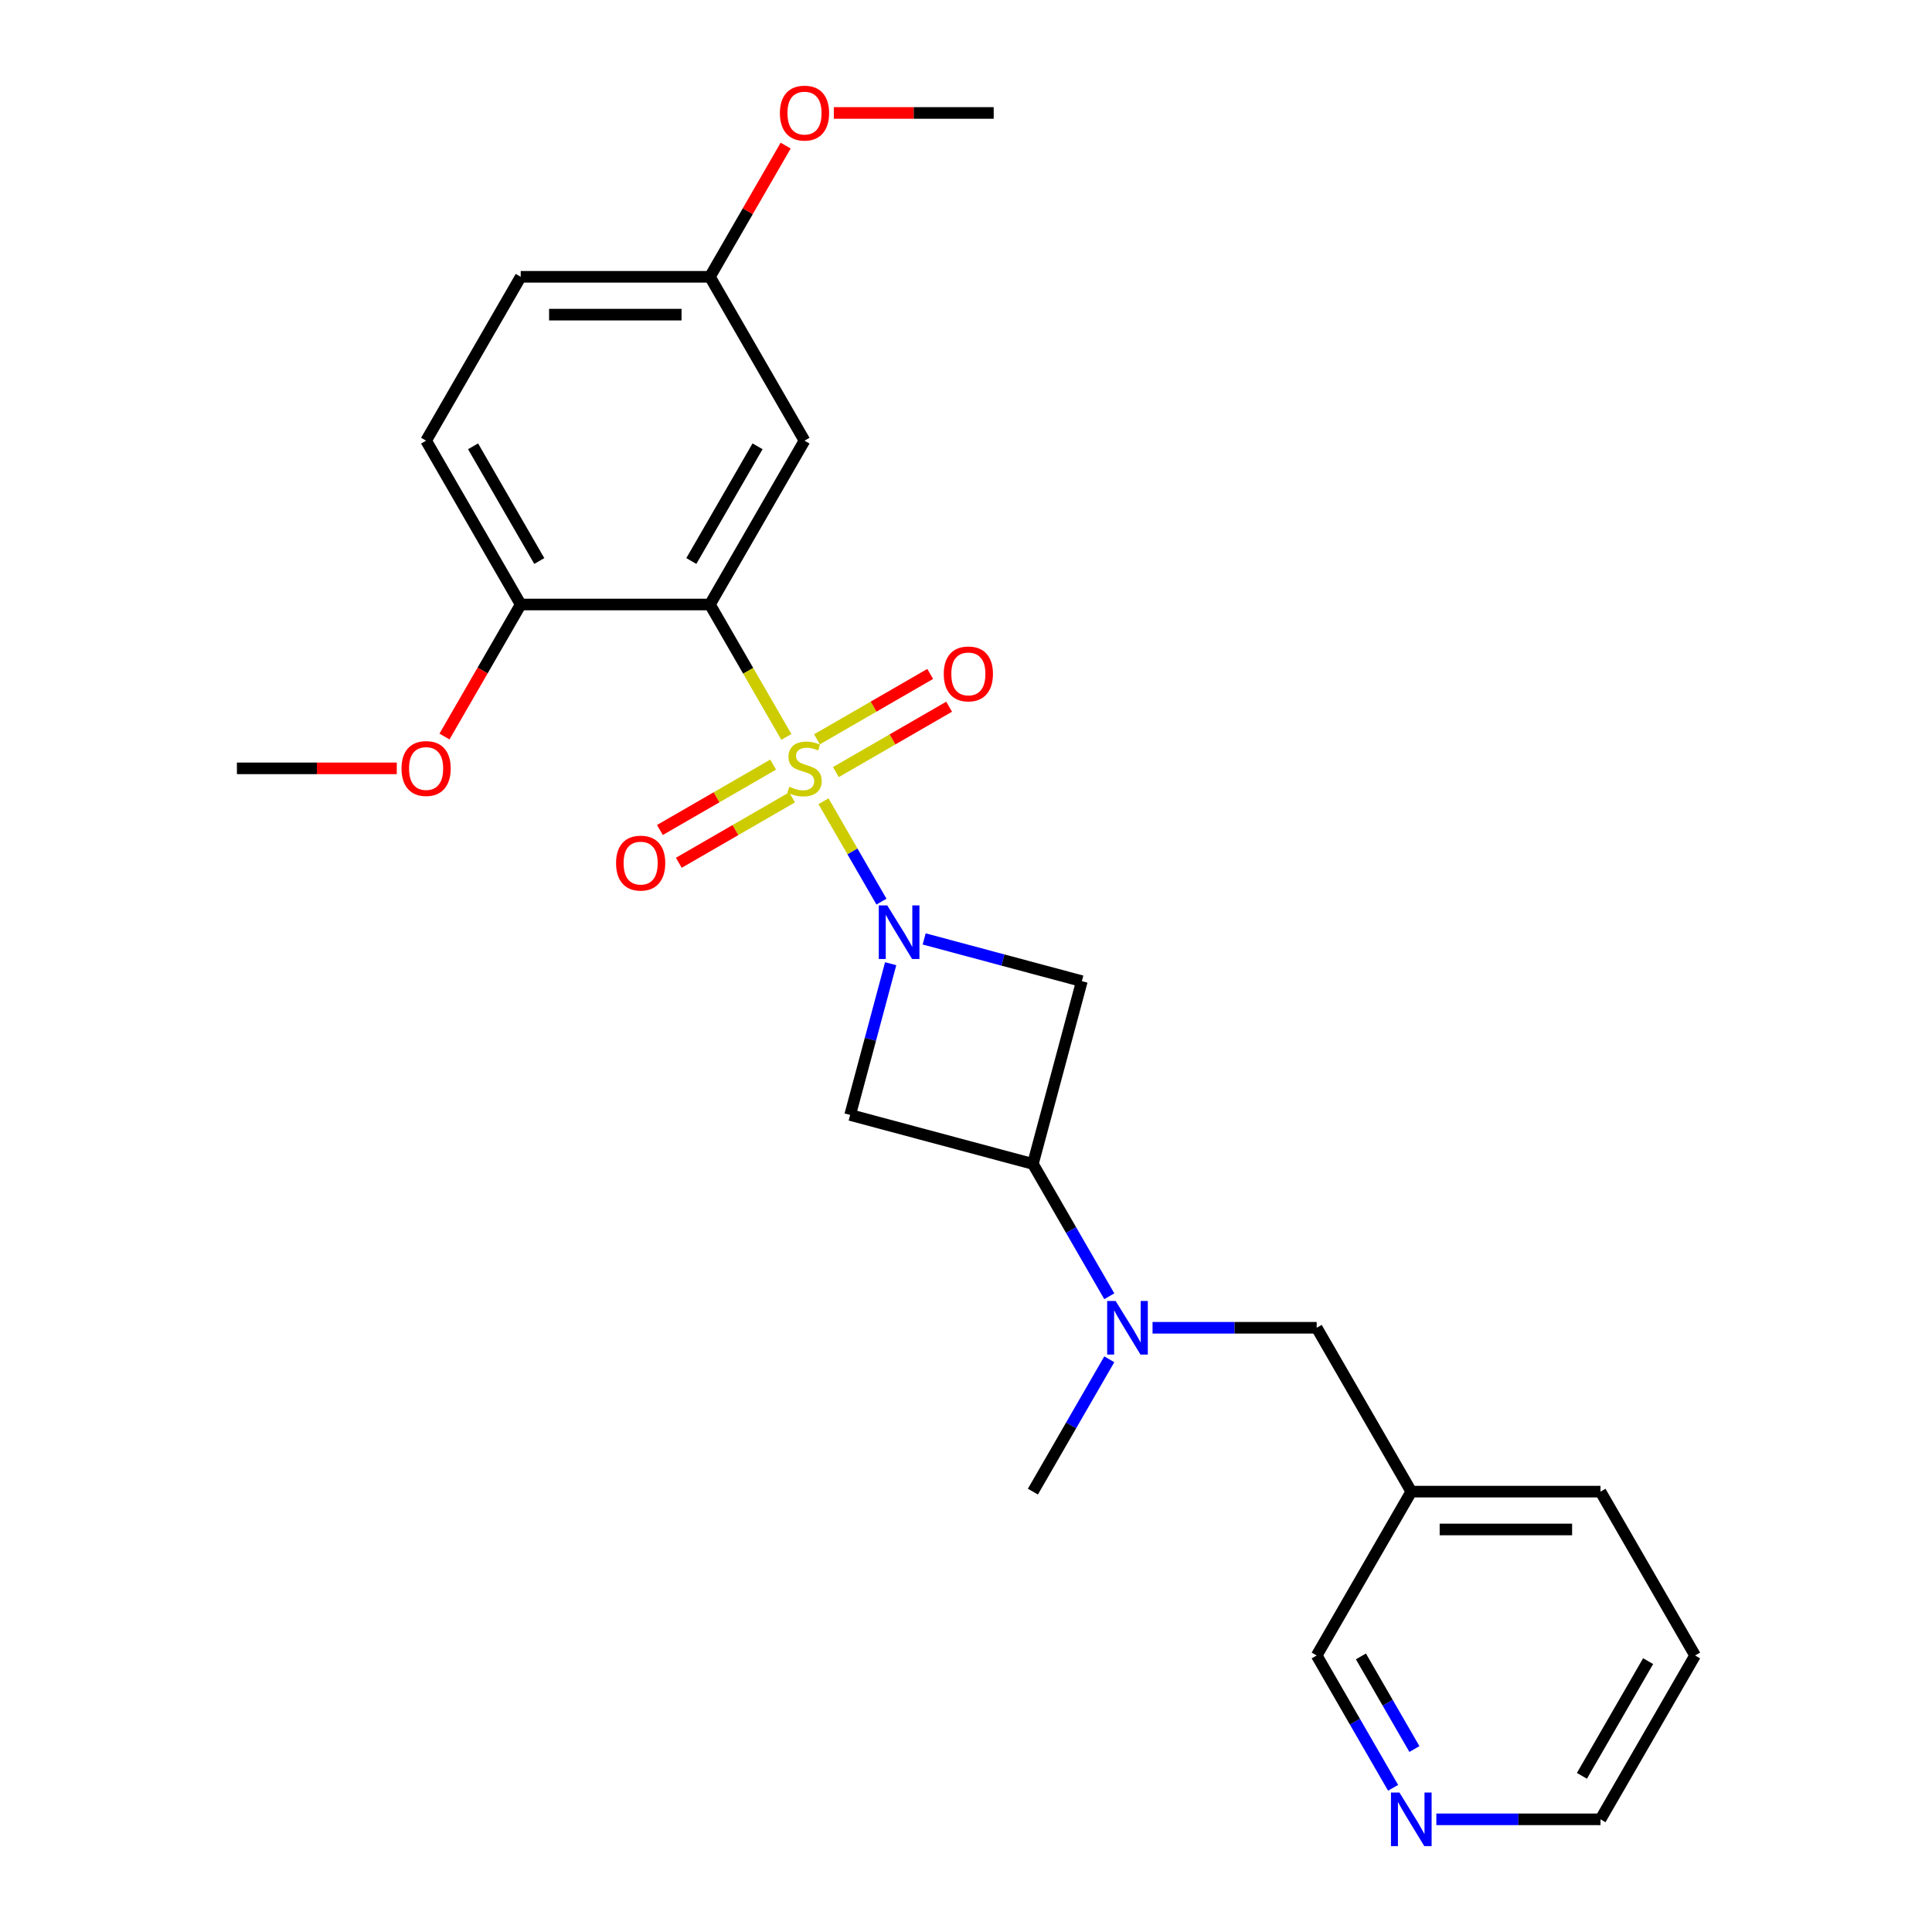 <?xml version='1.0' encoding='iso-8859-1'?>
<svg version='1.1' baseProfile='full'
              xmlns='http://www.w3.org/2000/svg'
                      xmlns:rdkit='http://www.rdkit.org/xml'
                      xmlns:xlink='http://www.w3.org/1999/xlink'
                  xml:space='preserve'
width='1000px' height='1000px' viewBox='0 0 1000 1000'>
<!-- END OF HEADER -->
<rect style='opacity:1.0;fill:#FFFFFF;stroke:none' width='1000' height='1000' x='0' y='0'> </rect>
<path class='bond-0' d='M 426.239,414.719 L 441.24,440.702' style='fill:none;fill-rule:evenodd;stroke:#CCCC00;stroke-width:6px;stroke-linecap:butt;stroke-linejoin:miter;stroke-opacity:1' />
<path class='bond-0' d='M 441.24,440.702 L 456.241,466.684' style='fill:none;fill-rule:evenodd;stroke:#0000FF;stroke-width:6px;stroke-linecap:butt;stroke-linejoin:miter;stroke-opacity:1' />
<path class='bond-1' d='M 407.015,381.423 L 387.232,347.157' style='fill:none;fill-rule:evenodd;stroke:#CCCC00;stroke-width:6px;stroke-linecap:butt;stroke-linejoin:miter;stroke-opacity:1' />
<path class='bond-1' d='M 387.232,347.157 L 367.448,312.89' style='fill:none;fill-rule:evenodd;stroke:#000000;stroke-width:6px;stroke-linecap:butt;stroke-linejoin:miter;stroke-opacity:1' />
<path class='bond-7' d='M 432.649,399.633 L 461.958,382.711' style='fill:none;fill-rule:evenodd;stroke:#CCCC00;stroke-width:6px;stroke-linecap:butt;stroke-linejoin:miter;stroke-opacity:1' />
<path class='bond-7' d='M 461.958,382.711 L 491.266,365.79' style='fill:none;fill-rule:evenodd;stroke:#FF0000;stroke-width:6px;stroke-linecap:butt;stroke-linejoin:miter;stroke-opacity:1' />
<path class='bond-7' d='M 422.856,382.671 L 452.165,365.749' style='fill:none;fill-rule:evenodd;stroke:#CCCC00;stroke-width:6px;stroke-linecap:butt;stroke-linejoin:miter;stroke-opacity:1' />
<path class='bond-7' d='M 452.165,365.749 L 481.473,348.828' style='fill:none;fill-rule:evenodd;stroke:#FF0000;stroke-width:6px;stroke-linecap:butt;stroke-linejoin:miter;stroke-opacity:1' />
<path class='bond-8' d='M 400.176,395.765 L 370.867,412.687' style='fill:none;fill-rule:evenodd;stroke:#CCCC00;stroke-width:6px;stroke-linecap:butt;stroke-linejoin:miter;stroke-opacity:1' />
<path class='bond-8' d='M 370.867,412.687 L 341.558,429.608' style='fill:none;fill-rule:evenodd;stroke:#FF0000;stroke-width:6px;stroke-linecap:butt;stroke-linejoin:miter;stroke-opacity:1' />
<path class='bond-8' d='M 409.969,412.727 L 380.66,429.649' style='fill:none;fill-rule:evenodd;stroke:#CCCC00;stroke-width:6px;stroke-linecap:butt;stroke-linejoin:miter;stroke-opacity:1' />
<path class='bond-8' d='M 380.66,429.649 L 351.351,446.57' style='fill:none;fill-rule:evenodd;stroke:#FF0000;stroke-width:6px;stroke-linecap:butt;stroke-linejoin:miter;stroke-opacity:1' />
<path class='bond-3' d='M 461.005,498.823 L 450.518,537.962' style='fill:none;fill-rule:evenodd;stroke:#0000FF;stroke-width:6px;stroke-linecap:butt;stroke-linejoin:miter;stroke-opacity:1' />
<path class='bond-3' d='M 450.518,537.962 L 440.031,577.1' style='fill:none;fill-rule:evenodd;stroke:#000000;stroke-width:6px;stroke-linecap:butt;stroke-linejoin:miter;stroke-opacity:1' />
<path class='bond-4' d='M 478.343,485.982 L 519.156,496.918' style='fill:none;fill-rule:evenodd;stroke:#0000FF;stroke-width:6px;stroke-linecap:butt;stroke-linejoin:miter;stroke-opacity:1' />
<path class='bond-4' d='M 519.156,496.918 L 559.969,507.854' style='fill:none;fill-rule:evenodd;stroke:#000000;stroke-width:6px;stroke-linecap:butt;stroke-linejoin:miter;stroke-opacity:1' />
<path class='bond-5' d='M 367.448,312.89 L 416.412,228.081' style='fill:none;fill-rule:evenodd;stroke:#000000;stroke-width:6px;stroke-linecap:butt;stroke-linejoin:miter;stroke-opacity:1' />
<path class='bond-5' d='M 357.831,290.376 L 392.106,231.009' style='fill:none;fill-rule:evenodd;stroke:#000000;stroke-width:6px;stroke-linecap:butt;stroke-linejoin:miter;stroke-opacity:1' />
<path class='bond-9' d='M 367.448,312.89 L 269.519,312.89' style='fill:none;fill-rule:evenodd;stroke:#000000;stroke-width:6px;stroke-linecap:butt;stroke-linejoin:miter;stroke-opacity:1' />
<path class='bond-2' d='M 534.623,602.446 L 559.969,507.854' style='fill:none;fill-rule:evenodd;stroke:#000000;stroke-width:6px;stroke-linecap:butt;stroke-linejoin:miter;stroke-opacity:1' />
<path class='bond-6' d='M 534.623,602.446 L 554.396,636.693' style='fill:none;fill-rule:evenodd;stroke:#000000;stroke-width:6px;stroke-linecap:butt;stroke-linejoin:miter;stroke-opacity:1' />
<path class='bond-6' d='M 554.396,636.693 L 574.168,670.94' style='fill:none;fill-rule:evenodd;stroke:#0000FF;stroke-width:6px;stroke-linecap:butt;stroke-linejoin:miter;stroke-opacity:1' />
<path class='bond-25' d='M 534.623,602.446 L 440.031,577.1' style='fill:none;fill-rule:evenodd;stroke:#000000;stroke-width:6px;stroke-linecap:butt;stroke-linejoin:miter;stroke-opacity:1' />
<path class='bond-14' d='M 416.412,228.081 L 367.448,143.272' style='fill:none;fill-rule:evenodd;stroke:#000000;stroke-width:6px;stroke-linecap:butt;stroke-linejoin:miter;stroke-opacity:1' />
<path class='bond-10' d='M 596.554,687.255 L 639.035,687.255' style='fill:none;fill-rule:evenodd;stroke:#0000FF;stroke-width:6px;stroke-linecap:butt;stroke-linejoin:miter;stroke-opacity:1' />
<path class='bond-10' d='M 639.035,687.255 L 681.517,687.255' style='fill:none;fill-rule:evenodd;stroke:#000000;stroke-width:6px;stroke-linecap:butt;stroke-linejoin:miter;stroke-opacity:1' />
<path class='bond-19' d='M 574.168,703.57 L 554.396,737.818' style='fill:none;fill-rule:evenodd;stroke:#0000FF;stroke-width:6px;stroke-linecap:butt;stroke-linejoin:miter;stroke-opacity:1' />
<path class='bond-19' d='M 554.396,737.818 L 534.623,772.065' style='fill:none;fill-rule:evenodd;stroke:#000000;stroke-width:6px;stroke-linecap:butt;stroke-linejoin:miter;stroke-opacity:1' />
<path class='bond-13' d='M 269.519,312.89 L 220.554,228.081' style='fill:none;fill-rule:evenodd;stroke:#000000;stroke-width:6px;stroke-linecap:butt;stroke-linejoin:miter;stroke-opacity:1' />
<path class='bond-13' d='M 279.136,290.376 L 244.86,231.009' style='fill:none;fill-rule:evenodd;stroke:#000000;stroke-width:6px;stroke-linecap:butt;stroke-linejoin:miter;stroke-opacity:1' />
<path class='bond-16' d='M 269.519,312.89 L 249.791,347.059' style='fill:none;fill-rule:evenodd;stroke:#000000;stroke-width:6px;stroke-linecap:butt;stroke-linejoin:miter;stroke-opacity:1' />
<path class='bond-16' d='M 249.791,347.059 L 230.064,381.227' style='fill:none;fill-rule:evenodd;stroke:#FF0000;stroke-width:6px;stroke-linecap:butt;stroke-linejoin:miter;stroke-opacity:1' />
<path class='bond-12' d='M 681.517,687.255 L 730.481,772.065' style='fill:none;fill-rule:evenodd;stroke:#000000;stroke-width:6px;stroke-linecap:butt;stroke-linejoin:miter;stroke-opacity:1' />
<path class='bond-11' d='M 721.062,925.368 L 701.289,891.121' style='fill:none;fill-rule:evenodd;stroke:#0000FF;stroke-width:6px;stroke-linecap:butt;stroke-linejoin:miter;stroke-opacity:1' />
<path class='bond-11' d='M 701.289,891.121 L 681.517,856.874' style='fill:none;fill-rule:evenodd;stroke:#000000;stroke-width:6px;stroke-linecap:butt;stroke-linejoin:miter;stroke-opacity:1' />
<path class='bond-11' d='M 732.092,905.301 L 718.251,881.328' style='fill:none;fill-rule:evenodd;stroke:#0000FF;stroke-width:6px;stroke-linecap:butt;stroke-linejoin:miter;stroke-opacity:1' />
<path class='bond-11' d='M 718.251,881.328 L 704.41,857.355' style='fill:none;fill-rule:evenodd;stroke:#000000;stroke-width:6px;stroke-linecap:butt;stroke-linejoin:miter;stroke-opacity:1' />
<path class='bond-27' d='M 743.447,941.683 L 785.929,941.683' style='fill:none;fill-rule:evenodd;stroke:#0000FF;stroke-width:6px;stroke-linecap:butt;stroke-linejoin:miter;stroke-opacity:1' />
<path class='bond-27' d='M 785.929,941.683 L 828.411,941.683' style='fill:none;fill-rule:evenodd;stroke:#000000;stroke-width:6px;stroke-linecap:butt;stroke-linejoin:miter;stroke-opacity:1' />
<path class='bond-17' d='M 730.481,772.065 L 681.517,856.874' style='fill:none;fill-rule:evenodd;stroke:#000000;stroke-width:6px;stroke-linecap:butt;stroke-linejoin:miter;stroke-opacity:1' />
<path class='bond-21' d='M 730.481,772.065 L 828.411,772.065' style='fill:none;fill-rule:evenodd;stroke:#000000;stroke-width:6px;stroke-linecap:butt;stroke-linejoin:miter;stroke-opacity:1' />
<path class='bond-21' d='M 745.171,791.65 L 813.721,791.65' style='fill:none;fill-rule:evenodd;stroke:#000000;stroke-width:6px;stroke-linecap:butt;stroke-linejoin:miter;stroke-opacity:1' />
<path class='bond-15' d='M 220.554,228.081 L 269.519,143.272' style='fill:none;fill-rule:evenodd;stroke:#000000;stroke-width:6px;stroke-linecap:butt;stroke-linejoin:miter;stroke-opacity:1' />
<path class='bond-18' d='M 367.448,143.272 L 387.051,109.318' style='fill:none;fill-rule:evenodd;stroke:#000000;stroke-width:6px;stroke-linecap:butt;stroke-linejoin:miter;stroke-opacity:1' />
<path class='bond-18' d='M 387.051,109.318 L 406.654,75.365' style='fill:none;fill-rule:evenodd;stroke:#FF0000;stroke-width:6px;stroke-linecap:butt;stroke-linejoin:miter;stroke-opacity:1' />
<path class='bond-26' d='M 367.448,143.272 L 269.519,143.272' style='fill:none;fill-rule:evenodd;stroke:#000000;stroke-width:6px;stroke-linecap:butt;stroke-linejoin:miter;stroke-opacity:1' />
<path class='bond-26' d='M 352.758,162.857 L 284.208,162.857' style='fill:none;fill-rule:evenodd;stroke:#000000;stroke-width:6px;stroke-linecap:butt;stroke-linejoin:miter;stroke-opacity:1' />
<path class='bond-22' d='M 205.375,397.699 L 164,397.699' style='fill:none;fill-rule:evenodd;stroke:#FF0000;stroke-width:6px;stroke-linecap:butt;stroke-linejoin:miter;stroke-opacity:1' />
<path class='bond-22' d='M 164,397.699 L 122.625,397.699' style='fill:none;fill-rule:evenodd;stroke:#000000;stroke-width:6px;stroke-linecap:butt;stroke-linejoin:miter;stroke-opacity:1' />
<path class='bond-23' d='M 431.591,58.462 L 472.966,58.462' style='fill:none;fill-rule:evenodd;stroke:#FF0000;stroke-width:6px;stroke-linecap:butt;stroke-linejoin:miter;stroke-opacity:1' />
<path class='bond-23' d='M 472.966,58.462 L 514.341,58.462' style='fill:none;fill-rule:evenodd;stroke:#000000;stroke-width:6px;stroke-linecap:butt;stroke-linejoin:miter;stroke-opacity:1' />
<path class='bond-20' d='M 828.411,941.683 L 877.375,856.874' style='fill:none;fill-rule:evenodd;stroke:#000000;stroke-width:6px;stroke-linecap:butt;stroke-linejoin:miter;stroke-opacity:1' />
<path class='bond-20' d='M 818.793,919.169 L 853.069,859.802' style='fill:none;fill-rule:evenodd;stroke:#000000;stroke-width:6px;stroke-linecap:butt;stroke-linejoin:miter;stroke-opacity:1' />
<path class='bond-24' d='M 828.411,772.065 L 877.375,856.874' style='fill:none;fill-rule:evenodd;stroke:#000000;stroke-width:6px;stroke-linecap:butt;stroke-linejoin:miter;stroke-opacity:1' />
<path  class='atom-0' d='M 408.578 407.218
Q 408.891 407.335, 410.184 407.884
Q 411.477 408.432, 412.887 408.785
Q 414.336 409.098, 415.746 409.098
Q 418.371 409.098, 419.899 407.844
Q 421.426 406.552, 421.426 404.319
Q 421.426 402.791, 420.643 401.851
Q 419.899 400.911, 418.723 400.402
Q 417.548 399.893, 415.59 399.305
Q 413.122 398.561, 411.633 397.856
Q 410.184 397.151, 409.126 395.662
Q 408.108 394.174, 408.108 391.667
Q 408.108 388.18, 410.458 386.026
Q 412.848 383.871, 417.548 383.871
Q 420.76 383.871, 424.403 385.399
L 423.502 388.415
Q 420.173 387.044, 417.666 387.044
Q 414.963 387.044, 413.474 388.18
Q 411.986 389.277, 412.025 391.196
Q 412.025 392.685, 412.769 393.586
Q 413.553 394.487, 414.65 394.996
Q 415.785 395.505, 417.666 396.093
Q 420.173 396.876, 421.661 397.66
Q 423.15 398.443, 424.207 400.049
Q 425.304 401.616, 425.304 404.319
Q 425.304 408.158, 422.719 410.234
Q 420.173 412.271, 415.903 412.271
Q 413.435 412.271, 411.555 411.722
Q 409.714 411.213, 407.52 410.312
L 408.578 407.218
' fill='#CCCC00'/>
<path  class='atom-1' d='M 459.246 468.641
L 468.334 483.331
Q 469.235 484.78, 470.685 487.405
Q 472.134 490.029, 472.212 490.186
L 472.212 468.641
L 475.894 468.641
L 475.894 496.375
L 472.095 496.375
L 462.341 480.315
Q 461.205 478.434, 459.991 476.28
Q 458.816 474.125, 458.463 473.459
L 458.463 496.375
L 454.859 496.375
L 454.859 468.641
L 459.246 468.641
' fill='#0000FF'/>
<path  class='atom-7' d='M 577.457 673.389
L 586.545 688.078
Q 587.446 689.527, 588.896 692.152
Q 590.345 694.776, 590.423 694.933
L 590.423 673.389
L 594.105 673.389
L 594.105 701.122
L 590.306 701.122
L 580.552 685.062
Q 579.416 683.182, 578.202 681.027
Q 577.027 678.873, 576.674 678.207
L 576.674 701.122
L 573.07 701.122
L 573.07 673.389
L 577.457 673.389
' fill='#0000FF'/>
<path  class='atom-8' d='M 488.491 348.813
Q 488.491 342.154, 491.781 338.432
Q 495.071 334.711, 501.221 334.711
Q 507.371 334.711, 510.662 338.432
Q 513.952 342.154, 513.952 348.813
Q 513.952 355.55, 510.623 359.389
Q 507.293 363.189, 501.221 363.189
Q 495.111 363.189, 491.781 359.389
Q 488.491 355.589, 488.491 348.813
M 501.221 360.055
Q 505.452 360.055, 507.724 357.235
Q 510.035 354.375, 510.035 348.813
Q 510.035 343.368, 507.724 340.626
Q 505.452 337.845, 501.221 337.845
Q 496.991 337.845, 494.68 340.587
Q 492.408 343.329, 492.408 348.813
Q 492.408 354.414, 494.68 357.235
Q 496.991 360.055, 501.221 360.055
' fill='#FF0000'/>
<path  class='atom-9' d='M 318.872 446.742
Q 318.872 440.083, 322.163 436.361
Q 325.453 432.64, 331.603 432.64
Q 337.753 432.64, 341.043 436.361
Q 344.334 440.083, 344.334 446.742
Q 344.334 453.479, 341.004 457.318
Q 337.675 461.118, 331.603 461.118
Q 325.492 461.118, 322.163 457.318
Q 318.872 453.519, 318.872 446.742
M 331.603 457.984
Q 335.834 457.984, 338.106 455.164
Q 340.417 452.304, 340.417 446.742
Q 340.417 441.297, 338.106 438.555
Q 335.834 435.774, 331.603 435.774
Q 327.373 435.774, 325.061 438.516
Q 322.789 441.258, 322.789 446.742
Q 322.789 452.343, 325.061 455.164
Q 327.373 457.984, 331.603 457.984
' fill='#FF0000'/>
<path  class='atom-12' d='M 724.351 927.816
L 733.439 942.505
Q 734.34 943.955, 735.789 946.579
Q 737.239 949.204, 737.317 949.361
L 737.317 927.816
L 740.999 927.816
L 740.999 955.55
L 737.199 955.55
L 727.446 939.489
Q 726.31 937.609, 725.095 935.455
Q 723.92 933.3, 723.568 932.634
L 723.568 955.55
L 719.964 955.55
L 719.964 927.816
L 724.351 927.816
' fill='#0000FF'/>
<path  class='atom-17' d='M 207.823 397.777
Q 207.823 391.118, 211.114 387.397
Q 214.404 383.676, 220.554 383.676
Q 226.704 383.676, 229.994 387.397
Q 233.285 391.118, 233.285 397.777
Q 233.285 404.515, 229.955 408.354
Q 226.626 412.153, 220.554 412.153
Q 214.443 412.153, 211.114 408.354
Q 207.823 404.554, 207.823 397.777
M 220.554 409.02
Q 224.784 409.02, 227.056 406.199
Q 229.368 403.34, 229.368 397.777
Q 229.368 392.332, 227.056 389.59
Q 224.784 386.809, 220.554 386.809
Q 216.323 386.809, 214.012 389.551
Q 211.74 392.293, 211.74 397.777
Q 211.74 403.379, 214.012 406.199
Q 216.323 409.02, 220.554 409.02
' fill='#FF0000'/>
<path  class='atom-19' d='M 403.681 58.541
Q 403.681 51.882, 406.972 48.16
Q 410.262 44.439, 416.412 44.439
Q 422.562 44.439, 425.853 48.16
Q 429.143 51.882, 429.143 58.541
Q 429.143 65.278, 425.813 69.117
Q 422.484 72.917, 416.412 72.917
Q 410.301 72.917, 406.972 69.117
Q 403.681 65.317, 403.681 58.541
M 416.412 69.783
Q 420.643 69.783, 422.915 66.963
Q 425.226 64.103, 425.226 58.541
Q 425.226 53.096, 422.915 50.354
Q 420.643 47.573, 416.412 47.573
Q 412.182 47.573, 409.871 50.315
Q 407.599 53.057, 407.599 58.541
Q 407.599 64.142, 409.871 66.963
Q 412.182 69.783, 416.412 69.783
' fill='#FF0000'/>
</svg>
